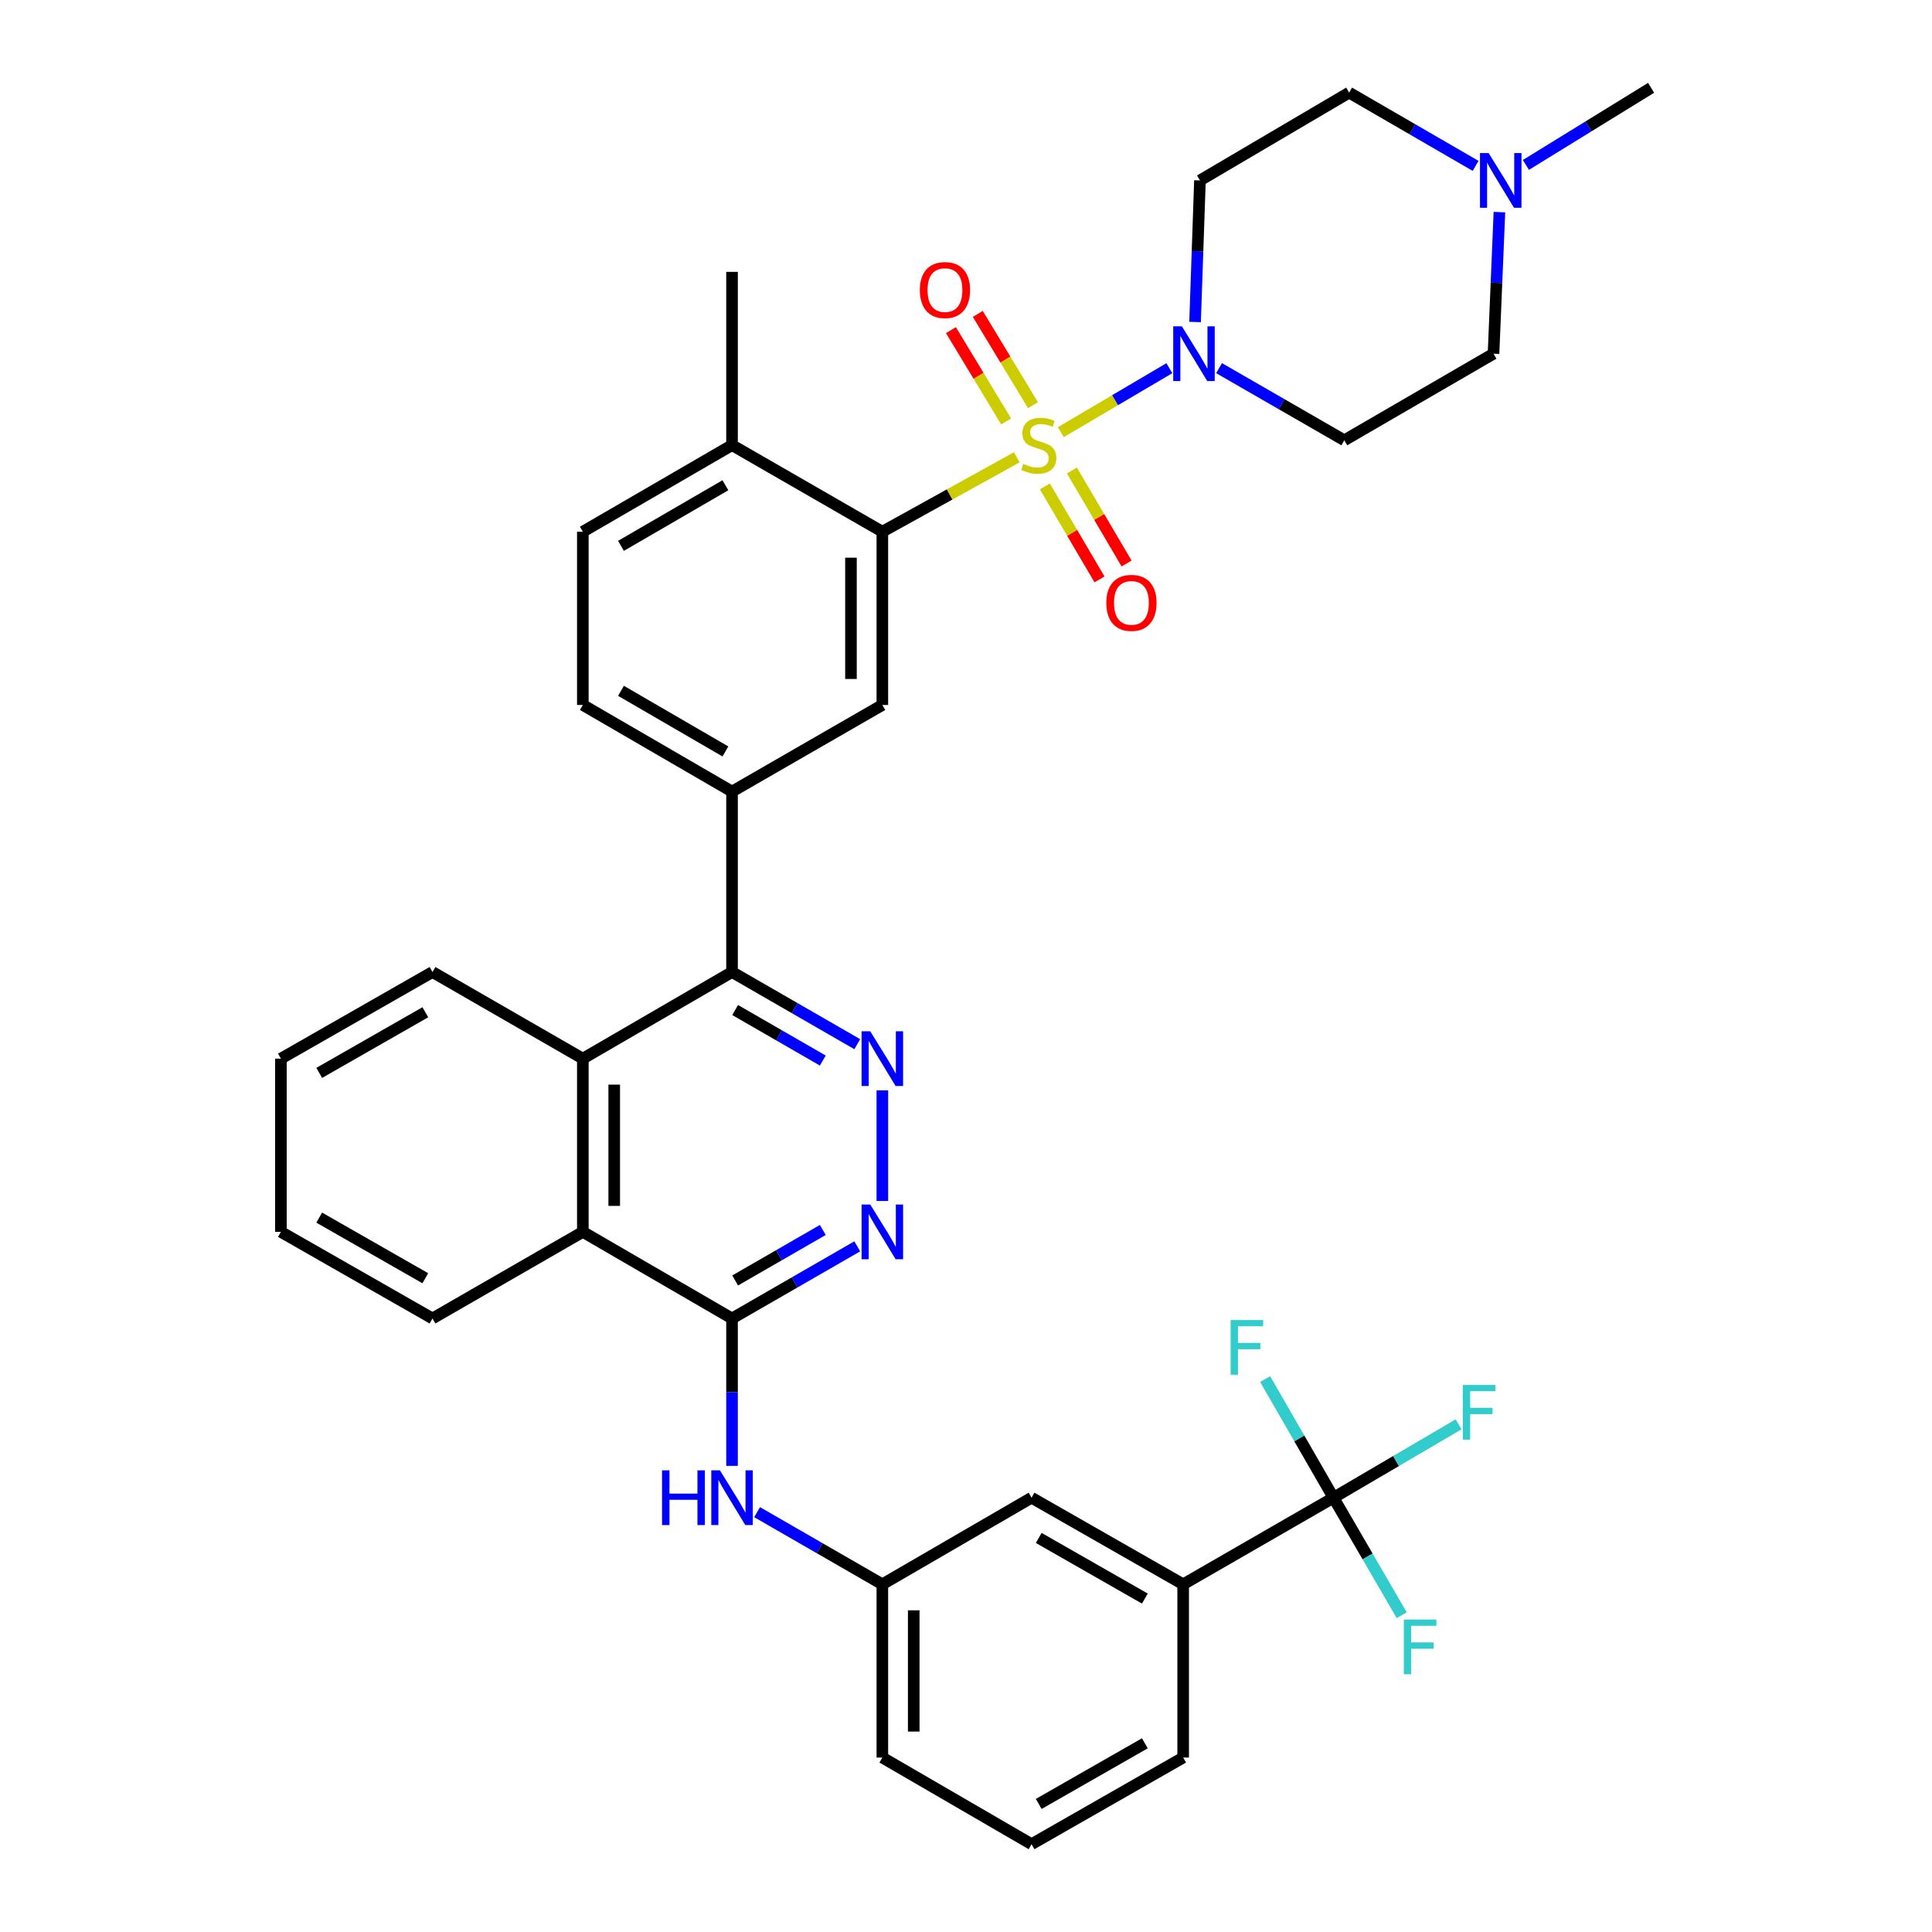 <?xml version='1.0' encoding='iso-8859-1'?>
<svg version='1.1' baseProfile='full'
              xmlns='http://www.w3.org/2000/svg'
                      xmlns:rdkit='http://www.rdkit.org/xml'
                      xmlns:xlink='http://www.w3.org/1999/xlink'
                  xml:space='preserve'
width='1000px' height='1000px' viewBox='0 0 1000 1000'>
<!-- END OF HEADER -->
<rect style='opacity:1.0;fill:#FFFFFF;stroke:none' width='1000' height='1000' x='0' y='0'> </rect>
<path class='bond-0' d='M 526.273,236.701 L 491.488,255.955' style='fill:none;fill-rule:evenodd;stroke:#CCCC00;stroke-width:6px;stroke-linecap:butt;stroke-linejoin:miter;stroke-opacity:1' />
<path class='bond-0' d='M 491.488,255.955 L 456.702,275.209' style='fill:none;fill-rule:evenodd;stroke:#000000;stroke-width:6px;stroke-linecap:butt;stroke-linejoin:miter;stroke-opacity:1' />
<path class='bond-1' d='M 549.078,223.673 L 577.169,207.125' style='fill:none;fill-rule:evenodd;stroke:#CCCC00;stroke-width:6px;stroke-linecap:butt;stroke-linejoin:miter;stroke-opacity:1' />
<path class='bond-1' d='M 577.169,207.125 L 605.26,190.577' style='fill:none;fill-rule:evenodd;stroke:#0000FF;stroke-width:6px;stroke-linecap:butt;stroke-linejoin:miter;stroke-opacity:1' />
<path class='bond-12' d='M 534.665,209.727 L 520.386,186.103' style='fill:none;fill-rule:evenodd;stroke:#CCCC00;stroke-width:6px;stroke-linecap:butt;stroke-linejoin:miter;stroke-opacity:1' />
<path class='bond-12' d='M 520.386,186.103 L 506.107,162.478' style='fill:none;fill-rule:evenodd;stroke:#FF0000;stroke-width:6px;stroke-linecap:butt;stroke-linejoin:miter;stroke-opacity:1' />
<path class='bond-12' d='M 520.763,218.129 L 506.485,194.505' style='fill:none;fill-rule:evenodd;stroke:#CCCC00;stroke-width:6px;stroke-linecap:butt;stroke-linejoin:miter;stroke-opacity:1' />
<path class='bond-12' d='M 506.485,194.505 L 492.206,170.88' style='fill:none;fill-rule:evenodd;stroke:#FF0000;stroke-width:6px;stroke-linecap:butt;stroke-linejoin:miter;stroke-opacity:1' />
<path class='bond-13' d='M 540.804,251.757 L 554.954,275.826' style='fill:none;fill-rule:evenodd;stroke:#CCCC00;stroke-width:6px;stroke-linecap:butt;stroke-linejoin:miter;stroke-opacity:1' />
<path class='bond-13' d='M 554.954,275.826 L 569.104,299.895' style='fill:none;fill-rule:evenodd;stroke:#FF0000;stroke-width:6px;stroke-linecap:butt;stroke-linejoin:miter;stroke-opacity:1' />
<path class='bond-13' d='M 554.807,243.524 L 568.957,267.594' style='fill:none;fill-rule:evenodd;stroke:#CCCC00;stroke-width:6px;stroke-linecap:butt;stroke-linejoin:miter;stroke-opacity:1' />
<path class='bond-13' d='M 568.957,267.594 L 583.107,291.663' style='fill:none;fill-rule:evenodd;stroke:#FF0000;stroke-width:6px;stroke-linecap:butt;stroke-linejoin:miter;stroke-opacity:1' />
<path class='bond-8' d='M 456.702,275.209 L 456.702,364.891' style='fill:none;fill-rule:evenodd;stroke:#000000;stroke-width:6px;stroke-linecap:butt;stroke-linejoin:miter;stroke-opacity:1' />
<path class='bond-8' d='M 440.459,288.661 L 440.459,351.438' style='fill:none;fill-rule:evenodd;stroke:#000000;stroke-width:6px;stroke-linecap:butt;stroke-linejoin:miter;stroke-opacity:1' />
<path class='bond-18' d='M 456.702,275.209 L 378.896,230.395' style='fill:none;fill-rule:evenodd;stroke:#000000;stroke-width:6px;stroke-linecap:butt;stroke-linejoin:miter;stroke-opacity:1' />
<path class='bond-16' d='M 618.566,166.669 L 619.83,130.03' style='fill:none;fill-rule:evenodd;stroke:#0000FF;stroke-width:6px;stroke-linecap:butt;stroke-linejoin:miter;stroke-opacity:1' />
<path class='bond-16' d='M 619.83,130.03 L 621.095,93.391' style='fill:none;fill-rule:evenodd;stroke:#000000;stroke-width:6px;stroke-linecap:butt;stroke-linejoin:miter;stroke-opacity:1' />
<path class='bond-17' d='M 630.984,190.553 L 663.395,209.224' style='fill:none;fill-rule:evenodd;stroke:#0000FF;stroke-width:6px;stroke-linecap:butt;stroke-linejoin:miter;stroke-opacity:1' />
<path class='bond-17' d='M 663.395,209.224 L 695.806,227.895' style='fill:none;fill-rule:evenodd;stroke:#000000;stroke-width:6px;stroke-linecap:butt;stroke-linejoin:miter;stroke-opacity:1' />
<path class='bond-2' d='M 443.717,540.471 L 411.307,521.792' style='fill:none;fill-rule:evenodd;stroke:#0000FF;stroke-width:6px;stroke-linecap:butt;stroke-linejoin:miter;stroke-opacity:1' />
<path class='bond-2' d='M 411.307,521.792 L 378.896,503.113' style='fill:none;fill-rule:evenodd;stroke:#000000;stroke-width:6px;stroke-linecap:butt;stroke-linejoin:miter;stroke-opacity:1' />
<path class='bond-2' d='M 425.883,548.941 L 403.196,535.866' style='fill:none;fill-rule:evenodd;stroke:#0000FF;stroke-width:6px;stroke-linecap:butt;stroke-linejoin:miter;stroke-opacity:1' />
<path class='bond-2' d='M 403.196,535.866 L 380.509,522.79' style='fill:none;fill-rule:evenodd;stroke:#000000;stroke-width:6px;stroke-linecap:butt;stroke-linejoin:miter;stroke-opacity:1' />
<path class='bond-5' d='M 456.702,564.356 L 456.702,621.626' style='fill:none;fill-rule:evenodd;stroke:#0000FF;stroke-width:6px;stroke-linecap:butt;stroke-linejoin:miter;stroke-opacity:1' />
<path class='bond-3' d='M 378.896,682.441 L 301.677,637.618' style='fill:none;fill-rule:evenodd;stroke:#000000;stroke-width:6px;stroke-linecap:butt;stroke-linejoin:miter;stroke-opacity:1' />
<path class='bond-11' d='M 378.896,682.441 L 378.896,720.585' style='fill:none;fill-rule:evenodd;stroke:#000000;stroke-width:6px;stroke-linecap:butt;stroke-linejoin:miter;stroke-opacity:1' />
<path class='bond-11' d='M 378.896,720.585 L 378.896,758.73' style='fill:none;fill-rule:evenodd;stroke:#0000FF;stroke-width:6px;stroke-linecap:butt;stroke-linejoin:miter;stroke-opacity:1' />
<path class='bond-39' d='M 378.896,682.441 L 411.307,663.77' style='fill:none;fill-rule:evenodd;stroke:#000000;stroke-width:6px;stroke-linecap:butt;stroke-linejoin:miter;stroke-opacity:1' />
<path class='bond-39' d='M 411.307,663.77 L 443.717,645.098' style='fill:none;fill-rule:evenodd;stroke:#0000FF;stroke-width:6px;stroke-linecap:butt;stroke-linejoin:miter;stroke-opacity:1' />
<path class='bond-39' d='M 380.511,662.765 L 403.198,649.695' style='fill:none;fill-rule:evenodd;stroke:#000000;stroke-width:6px;stroke-linecap:butt;stroke-linejoin:miter;stroke-opacity:1' />
<path class='bond-39' d='M 403.198,649.695 L 425.886,636.625' style='fill:none;fill-rule:evenodd;stroke:#0000FF;stroke-width:6px;stroke-linecap:butt;stroke-linejoin:miter;stroke-opacity:1' />
<path class='bond-4' d='M 378.896,503.113 L 378.896,409.714' style='fill:none;fill-rule:evenodd;stroke:#000000;stroke-width:6px;stroke-linecap:butt;stroke-linejoin:miter;stroke-opacity:1' />
<path class='bond-7' d='M 378.896,503.113 L 301.677,547.954' style='fill:none;fill-rule:evenodd;stroke:#000000;stroke-width:6px;stroke-linecap:butt;stroke-linejoin:miter;stroke-opacity:1' />
<path class='bond-6' d='M 690.211,775.209 L 612.405,820.041' style='fill:none;fill-rule:evenodd;stroke:#000000;stroke-width:6px;stroke-linecap:butt;stroke-linejoin:miter;stroke-opacity:1' />
<path class='bond-23' d='M 690.211,775.209 L 722.589,756.219' style='fill:none;fill-rule:evenodd;stroke:#000000;stroke-width:6px;stroke-linecap:butt;stroke-linejoin:miter;stroke-opacity:1' />
<path class='bond-23' d='M 722.589,756.219 L 754.967,737.228' style='fill:none;fill-rule:evenodd;stroke:#33CCCC;stroke-width:6px;stroke-linecap:butt;stroke-linejoin:miter;stroke-opacity:1' />
<path class='bond-24' d='M 690.211,775.209 L 672.524,744.508' style='fill:none;fill-rule:evenodd;stroke:#000000;stroke-width:6px;stroke-linecap:butt;stroke-linejoin:miter;stroke-opacity:1' />
<path class='bond-24' d='M 672.524,744.508 L 654.838,713.808' style='fill:none;fill-rule:evenodd;stroke:#33CCCC;stroke-width:6px;stroke-linecap:butt;stroke-linejoin:miter;stroke-opacity:1' />
<path class='bond-25' d='M 690.211,775.209 L 707.868,805.623' style='fill:none;fill-rule:evenodd;stroke:#000000;stroke-width:6px;stroke-linecap:butt;stroke-linejoin:miter;stroke-opacity:1' />
<path class='bond-25' d='M 707.868,805.623 L 725.526,836.036' style='fill:none;fill-rule:evenodd;stroke:#33CCCC;stroke-width:6px;stroke-linecap:butt;stroke-linejoin:miter;stroke-opacity:1' />
<path class='bond-10' d='M 301.677,547.954 L 301.677,637.618' style='fill:none;fill-rule:evenodd;stroke:#000000;stroke-width:6px;stroke-linecap:butt;stroke-linejoin:miter;stroke-opacity:1' />
<path class='bond-10' d='M 317.92,561.404 L 317.92,624.168' style='fill:none;fill-rule:evenodd;stroke:#000000;stroke-width:6px;stroke-linecap:butt;stroke-linejoin:miter;stroke-opacity:1' />
<path class='bond-28' d='M 301.677,547.954 L 223.853,503.113' style='fill:none;fill-rule:evenodd;stroke:#000000;stroke-width:6px;stroke-linecap:butt;stroke-linejoin:miter;stroke-opacity:1' />
<path class='bond-9' d='M 456.702,364.891 L 378.896,409.714' style='fill:none;fill-rule:evenodd;stroke:#000000;stroke-width:6px;stroke-linecap:butt;stroke-linejoin:miter;stroke-opacity:1' />
<path class='bond-38' d='M 378.896,409.714 L 301.677,364.891' style='fill:none;fill-rule:evenodd;stroke:#000000;stroke-width:6px;stroke-linecap:butt;stroke-linejoin:miter;stroke-opacity:1' />
<path class='bond-38' d='M 375.468,388.942 L 321.414,357.566' style='fill:none;fill-rule:evenodd;stroke:#000000;stroke-width:6px;stroke-linecap:butt;stroke-linejoin:miter;stroke-opacity:1' />
<path class='bond-30' d='M 301.677,637.618 L 223.853,682.441' style='fill:none;fill-rule:evenodd;stroke:#000000;stroke-width:6px;stroke-linecap:butt;stroke-linejoin:miter;stroke-opacity:1' />
<path class='bond-19' d='M 391.881,782.691 L 424.292,801.366' style='fill:none;fill-rule:evenodd;stroke:#0000FF;stroke-width:6px;stroke-linecap:butt;stroke-linejoin:miter;stroke-opacity:1' />
<path class='bond-19' d='M 424.292,801.366 L 456.702,820.041' style='fill:none;fill-rule:evenodd;stroke:#000000;stroke-width:6px;stroke-linecap:butt;stroke-linejoin:miter;stroke-opacity:1' />
<path class='bond-14' d='M 612.405,820.041 L 533.931,775.209' style='fill:none;fill-rule:evenodd;stroke:#000000;stroke-width:6px;stroke-linecap:butt;stroke-linejoin:miter;stroke-opacity:1' />
<path class='bond-14' d='M 592.576,827.42 L 537.644,796.038' style='fill:none;fill-rule:evenodd;stroke:#000000;stroke-width:6px;stroke-linecap:butt;stroke-linejoin:miter;stroke-opacity:1' />
<path class='bond-41' d='M 612.405,820.041 L 612.405,909.705' style='fill:none;fill-rule:evenodd;stroke:#000000;stroke-width:6px;stroke-linecap:butt;stroke-linejoin:miter;stroke-opacity:1' />
<path class='bond-15' d='M 776.096,109.795 L 774.569,146.434' style='fill:none;fill-rule:evenodd;stroke:#0000FF;stroke-width:6px;stroke-linecap:butt;stroke-linejoin:miter;stroke-opacity:1' />
<path class='bond-15' d='M 774.569,146.434 L 773.043,183.073' style='fill:none;fill-rule:evenodd;stroke:#000000;stroke-width:6px;stroke-linecap:butt;stroke-linejoin:miter;stroke-opacity:1' />
<path class='bond-29' d='M 789.804,85.368 L 822.204,65.411' style='fill:none;fill-rule:evenodd;stroke:#0000FF;stroke-width:6px;stroke-linecap:butt;stroke-linejoin:miter;stroke-opacity:1' />
<path class='bond-29' d='M 822.204,65.411 L 854.603,45.455' style='fill:none;fill-rule:evenodd;stroke:#000000;stroke-width:6px;stroke-linecap:butt;stroke-linejoin:miter;stroke-opacity:1' />
<path class='bond-37' d='M 763.772,85.856 L 731.039,66.896' style='fill:none;fill-rule:evenodd;stroke:#0000FF;stroke-width:6px;stroke-linecap:butt;stroke-linejoin:miter;stroke-opacity:1' />
<path class='bond-37' d='M 731.039,66.896 L 698.305,47.936' style='fill:none;fill-rule:evenodd;stroke:#000000;stroke-width:6px;stroke-linecap:butt;stroke-linejoin:miter;stroke-opacity:1' />
<path class='bond-27' d='M 621.095,93.391 L 698.305,47.936' style='fill:none;fill-rule:evenodd;stroke:#000000;stroke-width:6px;stroke-linecap:butt;stroke-linejoin:miter;stroke-opacity:1' />
<path class='bond-26' d='M 695.806,227.895 L 773.043,183.073' style='fill:none;fill-rule:evenodd;stroke:#000000;stroke-width:6px;stroke-linecap:butt;stroke-linejoin:miter;stroke-opacity:1' />
<path class='bond-22' d='M 378.896,230.395 L 301.677,275.209' style='fill:none;fill-rule:evenodd;stroke:#000000;stroke-width:6px;stroke-linecap:butt;stroke-linejoin:miter;stroke-opacity:1' />
<path class='bond-22' d='M 375.466,251.166 L 321.413,282.536' style='fill:none;fill-rule:evenodd;stroke:#000000;stroke-width:6px;stroke-linecap:butt;stroke-linejoin:miter;stroke-opacity:1' />
<path class='bond-34' d='M 378.896,230.395 L 378.896,140.722' style='fill:none;fill-rule:evenodd;stroke:#000000;stroke-width:6px;stroke-linecap:butt;stroke-linejoin:miter;stroke-opacity:1' />
<path class='bond-20' d='M 456.702,820.041 L 533.931,775.209' style='fill:none;fill-rule:evenodd;stroke:#000000;stroke-width:6px;stroke-linecap:butt;stroke-linejoin:miter;stroke-opacity:1' />
<path class='bond-33' d='M 456.702,820.041 L 456.702,909.705' style='fill:none;fill-rule:evenodd;stroke:#000000;stroke-width:6px;stroke-linecap:butt;stroke-linejoin:miter;stroke-opacity:1' />
<path class='bond-33' d='M 472.946,833.49 L 472.946,896.255' style='fill:none;fill-rule:evenodd;stroke:#000000;stroke-width:6px;stroke-linecap:butt;stroke-linejoin:miter;stroke-opacity:1' />
<path class='bond-21' d='M 301.677,364.891 L 301.677,275.209' style='fill:none;fill-rule:evenodd;stroke:#000000;stroke-width:6px;stroke-linecap:butt;stroke-linejoin:miter;stroke-opacity:1' />
<path class='bond-35' d='M 223.853,503.113 L 145.397,547.954' style='fill:none;fill-rule:evenodd;stroke:#000000;stroke-width:6px;stroke-linecap:butt;stroke-linejoin:miter;stroke-opacity:1' />
<path class='bond-35' d='M 220.144,523.942 L 165.225,555.331' style='fill:none;fill-rule:evenodd;stroke:#000000;stroke-width:6px;stroke-linecap:butt;stroke-linejoin:miter;stroke-opacity:1' />
<path class='bond-40' d='M 223.853,682.441 L 145.397,637.618' style='fill:none;fill-rule:evenodd;stroke:#000000;stroke-width:6px;stroke-linecap:butt;stroke-linejoin:miter;stroke-opacity:1' />
<path class='bond-40' d='M 220.142,661.613 L 165.223,630.237' style='fill:none;fill-rule:evenodd;stroke:#000000;stroke-width:6px;stroke-linecap:butt;stroke-linejoin:miter;stroke-opacity:1' />
<path class='bond-31' d='M 612.405,909.705 L 533.931,954.545' style='fill:none;fill-rule:evenodd;stroke:#000000;stroke-width:6px;stroke-linecap:butt;stroke-linejoin:miter;stroke-opacity:1' />
<path class='bond-31' d='M 592.575,902.327 L 537.643,933.716' style='fill:none;fill-rule:evenodd;stroke:#000000;stroke-width:6px;stroke-linecap:butt;stroke-linejoin:miter;stroke-opacity:1' />
<path class='bond-32' d='M 533.931,954.545 L 456.702,909.705' style='fill:none;fill-rule:evenodd;stroke:#000000;stroke-width:6px;stroke-linecap:butt;stroke-linejoin:miter;stroke-opacity:1' />
<path class='bond-36' d='M 145.397,547.954 L 145.397,637.618' style='fill:none;fill-rule:evenodd;stroke:#000000;stroke-width:6px;stroke-linecap:butt;stroke-linejoin:miter;stroke-opacity:1' />
<path  class='atom-0' d='M 529.667 240.115
Q 529.987 240.235, 531.307 240.795
Q 532.627 241.355, 534.067 241.715
Q 535.547 242.035, 536.987 242.035
Q 539.667 242.035, 541.227 240.755
Q 542.787 239.435, 542.787 237.155
Q 542.787 235.595, 541.987 234.635
Q 541.227 233.675, 540.027 233.155
Q 538.827 232.635, 536.827 232.035
Q 534.307 231.275, 532.787 230.555
Q 531.307 229.835, 530.227 228.315
Q 529.187 226.795, 529.187 224.235
Q 529.187 220.675, 531.587 218.475
Q 534.027 216.275, 538.827 216.275
Q 542.107 216.275, 545.827 217.835
L 544.907 220.915
Q 541.507 219.515, 538.947 219.515
Q 536.187 219.515, 534.667 220.675
Q 533.147 221.795, 533.187 223.755
Q 533.187 225.275, 533.947 226.195
Q 534.747 227.115, 535.867 227.635
Q 537.027 228.155, 538.947 228.755
Q 541.507 229.555, 543.027 230.355
Q 544.547 231.155, 545.627 232.795
Q 546.747 234.395, 546.747 237.155
Q 546.747 241.075, 544.107 243.195
Q 541.507 245.275, 537.147 245.275
Q 534.627 245.275, 532.707 244.715
Q 530.827 244.195, 528.587 243.275
L 529.667 240.115
' fill='#CCCC00'/>
<path  class='atom-2' d='M 611.74 168.913
L 621.02 183.913
Q 621.94 185.393, 623.42 188.073
Q 624.9 190.753, 624.98 190.913
L 624.98 168.913
L 628.74 168.913
L 628.74 197.233
L 624.86 197.233
L 614.9 180.833
Q 613.74 178.913, 612.5 176.713
Q 611.3 174.513, 610.94 173.833
L 610.94 197.233
L 607.26 197.233
L 607.26 168.913
L 611.74 168.913
' fill='#0000FF'/>
<path  class='atom-3' d='M 450.442 533.794
L 459.722 548.794
Q 460.642 550.274, 462.122 552.954
Q 463.602 555.634, 463.682 555.794
L 463.682 533.794
L 467.442 533.794
L 467.442 562.114
L 463.562 562.114
L 453.602 545.714
Q 452.442 543.794, 451.202 541.594
Q 450.002 539.394, 449.642 538.714
L 449.642 562.114
L 445.962 562.114
L 445.962 533.794
L 450.442 533.794
' fill='#0000FF'/>
<path  class='atom-6' d='M 450.442 623.458
L 459.722 638.458
Q 460.642 639.938, 462.122 642.618
Q 463.602 645.298, 463.682 645.458
L 463.682 623.458
L 467.442 623.458
L 467.442 651.778
L 463.562 651.778
L 453.602 635.378
Q 452.442 633.458, 451.202 631.258
Q 450.002 629.058, 449.642 628.378
L 449.642 651.778
L 445.962 651.778
L 445.962 623.458
L 450.442 623.458
' fill='#0000FF'/>
<path  class='atom-12' d='M 342.676 761.049
L 346.516 761.049
L 346.516 773.089
L 360.996 773.089
L 360.996 761.049
L 364.836 761.049
L 364.836 789.369
L 360.996 789.369
L 360.996 776.289
L 346.516 776.289
L 346.516 789.369
L 342.676 789.369
L 342.676 761.049
' fill='#0000FF'/>
<path  class='atom-12' d='M 372.636 761.049
L 381.916 776.049
Q 382.836 777.529, 384.316 780.209
Q 385.796 782.889, 385.876 783.049
L 385.876 761.049
L 389.636 761.049
L 389.636 789.369
L 385.756 789.369
L 375.796 772.969
Q 374.636 771.049, 373.396 768.849
Q 372.196 766.649, 371.836 765.969
L 371.836 789.369
L 368.156 789.369
L 368.156 761.049
L 372.636 761.049
' fill='#0000FF'/>
<path  class='atom-13' d='M 476.108 150.133
Q 476.108 143.333, 479.468 139.533
Q 482.828 135.733, 489.108 135.733
Q 495.388 135.733, 498.748 139.533
Q 502.108 143.333, 502.108 150.133
Q 502.108 157.013, 498.708 160.933
Q 495.308 164.813, 489.108 164.813
Q 482.868 164.813, 479.468 160.933
Q 476.108 157.053, 476.108 150.133
M 489.108 161.613
Q 493.428 161.613, 495.748 158.733
Q 498.108 155.813, 498.108 150.133
Q 498.108 144.573, 495.748 141.773
Q 493.428 138.933, 489.108 138.933
Q 484.788 138.933, 482.428 141.733
Q 480.108 144.533, 480.108 150.133
Q 480.108 155.853, 482.428 158.733
Q 484.788 161.613, 489.108 161.613
' fill='#FF0000'/>
<path  class='atom-14' d='M 572.621 312.044
Q 572.621 305.244, 575.981 301.444
Q 579.341 297.644, 585.621 297.644
Q 591.901 297.644, 595.261 301.444
Q 598.621 305.244, 598.621 312.044
Q 598.621 318.924, 595.221 322.844
Q 591.821 326.724, 585.621 326.724
Q 579.381 326.724, 575.981 322.844
Q 572.621 318.964, 572.621 312.044
M 585.621 323.524
Q 589.941 323.524, 592.261 320.644
Q 594.621 317.724, 594.621 312.044
Q 594.621 306.484, 592.261 303.684
Q 589.941 300.844, 585.621 300.844
Q 581.301 300.844, 578.941 303.644
Q 576.621 306.444, 576.621 312.044
Q 576.621 317.764, 578.941 320.644
Q 581.301 323.524, 585.621 323.524
' fill='#FF0000'/>
<path  class='atom-16' d='M 770.519 79.231
L 779.799 94.231
Q 780.719 95.711, 782.199 98.391
Q 783.679 101.071, 783.759 101.231
L 783.759 79.231
L 787.519 79.231
L 787.519 107.551
L 783.639 107.551
L 773.679 91.151
Q 772.519 89.231, 771.279 87.031
Q 770.079 84.831, 769.719 84.151
L 769.719 107.551
L 766.039 107.551
L 766.039 79.231
L 770.519 79.231
' fill='#0000FF'/>
<path  class='atom-24' d='M 757.151 716.849
L 773.991 716.849
L 773.991 720.089
L 760.951 720.089
L 760.951 728.689
L 772.551 728.689
L 772.551 731.969
L 760.951 731.969
L 760.951 745.169
L 757.151 745.169
L 757.151 716.849
' fill='#33CCCC'/>
<path  class='atom-25' d='M 636.968 683.243
L 653.808 683.243
L 653.808 686.483
L 640.768 686.483
L 640.768 695.083
L 652.368 695.083
L 652.368 698.363
L 640.768 698.363
L 640.768 711.563
L 636.968 711.563
L 636.968 683.243
' fill='#33CCCC'/>
<path  class='atom-26' d='M 726.623 838.268
L 743.463 838.268
L 743.463 841.508
L 730.423 841.508
L 730.423 850.108
L 742.023 850.108
L 742.023 853.388
L 730.423 853.388
L 730.423 866.588
L 726.623 866.588
L 726.623 838.268
' fill='#33CCCC'/>
</svg>
